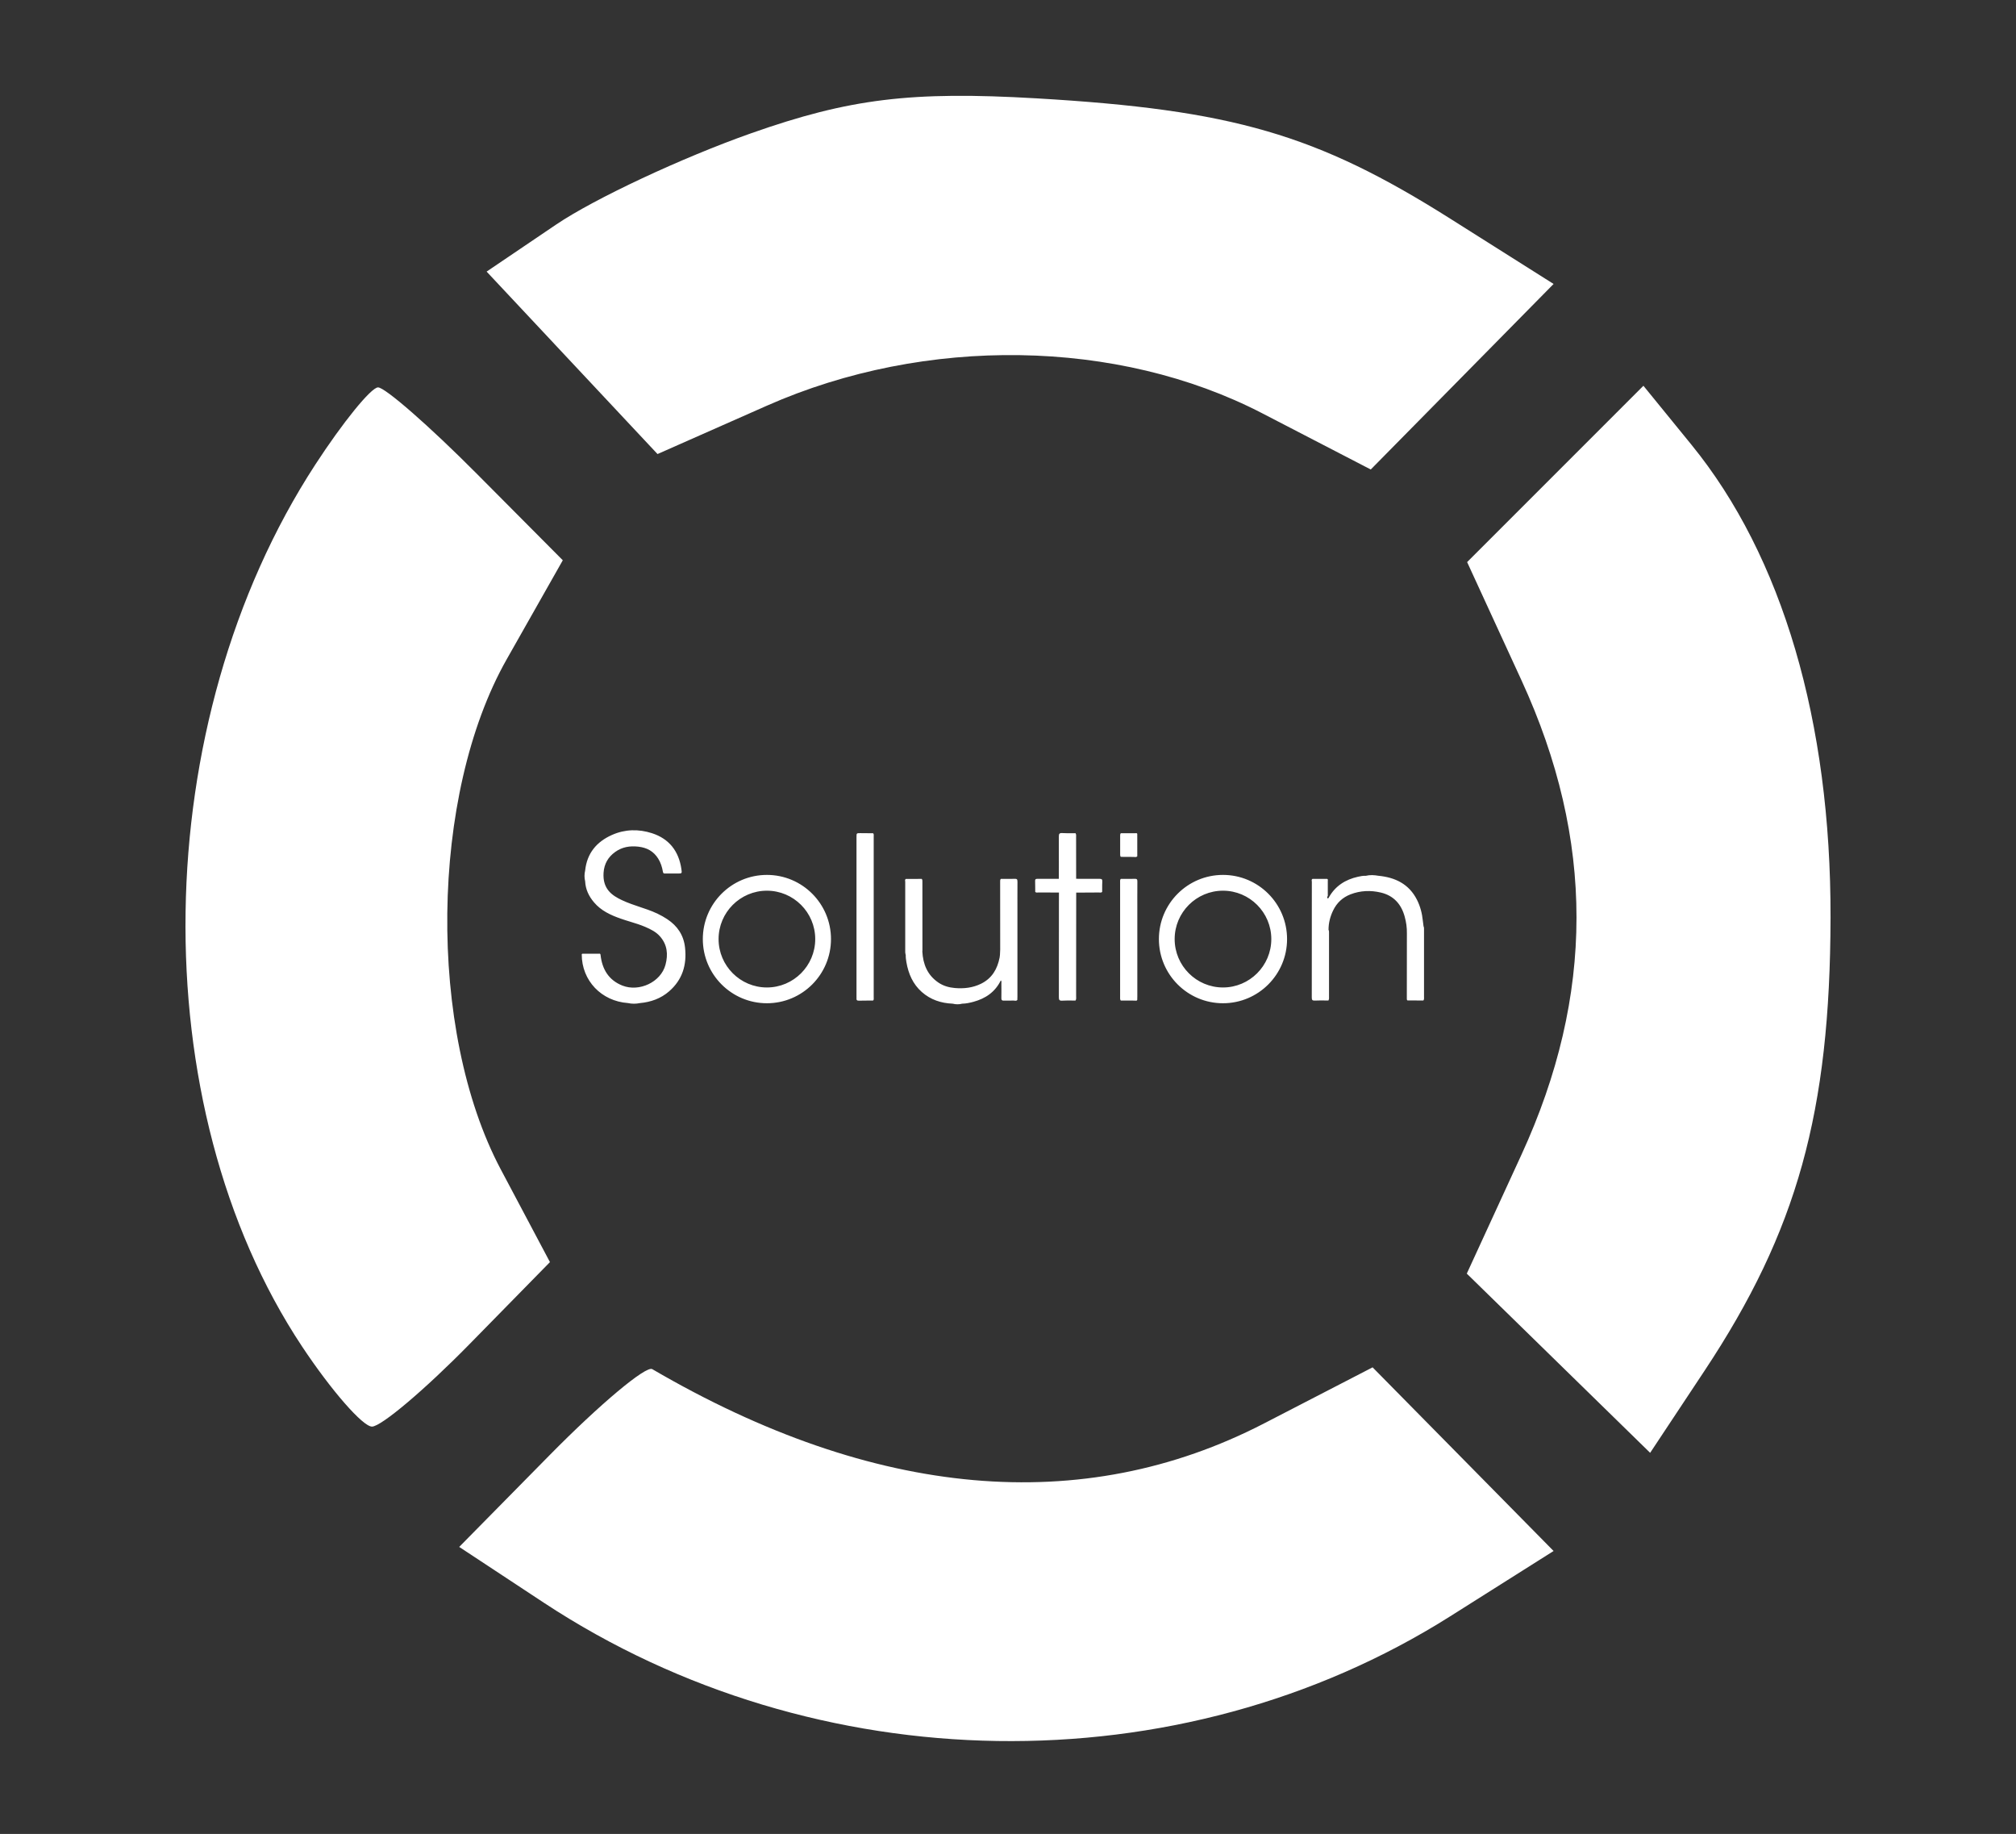 <svg width="376" height="342" viewBox="0 0 376 342" fill="none" xmlns="http://www.w3.org/2000/svg">
<rect x="0" y="0" width="376" height="342" fill="#333333" stroke="none"/>
<path fill-rule="evenodd" clip-rule="evenodd" d="M140.085 24.854C127.217 29.392 110.853 37.054 103.722 41.877L90.759 50.647L106.694 67.657L122.633 84.672L143.061 75.641C172.619 62.578 208.493 63.132 235.397 77.061L255.658 87.552L272.71 70.253L289.757 52.953L270.461 40.765C245.552 25.036 229.839 20.471 193.285 18.339C169.941 16.978 158.42 18.39 140.085 24.854ZM58.794 86.658C27.48 134.77 26.431 206.092 56.37 251.146C61.813 259.335 67.669 266.036 69.377 266.036C71.09 266.036 79.258 259.133 87.529 250.699L102.57 235.362L93.393 218.063C79.663 192.175 80.171 148.236 94.501 122.954L104.966 104.479L88.916 88.339C80.088 79.458 71.801 72.219 70.501 72.242C69.202 72.27 63.934 78.758 58.794 86.658ZM290.071 88.379L273.631 104.82L283.782 126.894C297.456 156.643 297.448 185.565 283.75 215.361L273.568 237.506L290.667 254.216L307.766 270.926L317.908 255.624C335.182 229.563 341.34 207.429 341.411 171.094C341.487 134.545 332.425 103.748 315.477 82.947L306.51 71.938L290.071 88.379ZM102.59 271.278L85.646 288.475L101.418 298.871C152.198 332.33 219.895 333.351 270.461 301.422L289.757 289.234L272.88 272.109L256 254.987L235.751 265.447C201.89 282.94 163.072 279.495 121.651 255.32C120.487 254.639 111.91 261.823 102.59 271.278Z" fill="white"/>
<path fill-rule="evenodd" clip-rule="evenodd" d="M127.768 176.727C127.517 174.396 126.353 172.678 124.453 171.415C123.305 170.65 122.051 170.073 120.754 169.618C120.337 169.471 119.918 169.33 119.498 169.19L119.498 169.19C118.314 168.792 117.129 168.394 116 167.864C114.147 166.993 112.364 165.789 112.571 162.74C112.685 161.085 113.426 159.81 114.746 158.868C116.032 157.95 117.466 157.707 119.053 157.887C120.671 158.072 121.906 158.75 122.76 160.12C123.23 160.869 123.489 161.708 123.638 162.568C123.696 162.893 123.818 162.901 124.053 162.897C124.57 162.895 125.085 162.895 125.601 162.896L125.603 162.896C125.86 162.897 126.118 162.897 126.377 162.897C127.2 162.897 127.207 162.897 127.086 162.069C126.604 158.739 124.813 156.42 121.604 155.38C119.116 154.576 116.568 154.623 114.139 155.702C111.263 156.977 109.476 159.123 109.135 162.336C108.974 163.007 108.974 163.674 109.135 164.345C109.205 165.851 109.824 167.134 110.781 168.264C112.093 169.822 113.865 170.642 115.738 171.301C116.325 171.508 116.922 171.691 117.518 171.873C118.478 172.166 119.439 172.459 120.362 172.858C121.365 173.294 122.352 173.776 123.085 174.608C124.457 176.162 124.637 177.962 124.12 179.908C123.254 183.165 119.21 185.028 116.075 183.792C113.524 182.784 112.301 180.74 112.007 178.076C112.004 177.825 111.846 177.837 111.698 177.848H111.698H111.698H111.698C111.664 177.851 111.631 177.853 111.6 177.853C110.679 177.845 109.754 177.845 108.833 177.853C108.811 177.853 108.788 177.851 108.764 177.849H108.764H108.764H108.764C108.662 177.841 108.554 177.833 108.5 177.966C108.5 182.886 112.184 186.7 117.113 187.053C117.858 187.217 118.598 187.213 119.343 187.06C121.381 186.872 123.246 186.217 124.798 184.863C127.274 182.71 128.117 179.948 127.768 176.731V176.727ZM205.583 164.342C205.603 163.966 205.458 163.891 205.113 163.891C203.971 163.9 202.831 163.893 201.69 163.885H201.689C201.363 163.883 201.036 163.881 200.709 163.879C200.709 161.294 200.709 158.705 200.701 156.119C200.701 156.072 200.703 156.023 200.705 155.975C200.713 155.795 200.721 155.612 200.622 155.448C200.634 155.425 200.622 155.401 200.575 155.378C200.369 155.378 200.162 155.379 199.955 155.381C199.334 155.385 198.711 155.39 198.091 155.354C197.585 155.327 197.48 155.511 197.484 155.982C197.495 157.895 197.49 159.811 197.485 161.727V161.727V161.728V161.728V161.729V161.729V161.73V161.73C197.483 162.449 197.481 163.168 197.48 163.887C197.035 163.887 196.591 163.889 196.146 163.89H196.145H196.145H196.145H196.144H196.144H196.143H196.143C195.251 163.893 194.358 163.895 193.467 163.887C193.161 163.887 193.048 163.966 193.059 164.284C193.079 164.768 193.079 165.251 193.078 165.735C193.078 165.928 193.078 166.122 193.079 166.316C193.199 166.466 193.359 166.453 193.516 166.44C193.559 166.437 193.602 166.433 193.643 166.433C194.925 166.441 196.21 166.441 197.491 166.441L197.503 166.433C197.503 166.84 197.501 167.246 197.499 167.652C197.497 168.058 197.495 168.464 197.495 168.87C197.495 170.011 197.495 171.153 197.496 172.295V172.295V172.295V172.295V172.295V172.295V172.295V172.295C197.496 176.854 197.497 181.413 197.487 185.975C197.487 186.438 197.574 186.638 198.091 186.607C198.673 186.574 199.256 186.577 199.841 186.581C200.087 186.583 200.333 186.584 200.579 186.583C200.626 186.56 200.642 186.536 200.626 186.513C200.734 186.326 200.723 186.119 200.712 185.916L200.711 185.916C200.708 185.854 200.705 185.792 200.705 185.732C200.712 179.306 200.716 172.883 200.72 166.457C202.131 166.453 203.538 166.449 204.949 166.433C204.996 166.433 205.044 166.438 205.093 166.442C205.26 166.458 205.431 166.473 205.564 166.316C205.565 166.133 205.564 165.95 205.564 165.767V165.766V165.766V165.766V165.766V165.766V165.766V165.766C205.563 165.289 205.562 164.811 205.587 164.335L205.583 164.342ZM228.096 166.099C233.065 166.099 237.109 170.147 237.109 175.122C237.109 180.097 233.065 184.146 228.096 184.146C223.128 184.146 219.083 180.097 219.083 175.122C219.083 170.147 223.128 166.099 228.096 166.099ZM228.096 163.156C221.497 163.156 216.145 168.515 216.145 175.122C216.145 181.729 221.497 187.088 228.096 187.088C234.695 187.088 240.048 181.729 240.048 175.122C240.048 168.515 234.695 163.156 228.096 163.156ZM211.63 163.884C212.01 163.872 212.135 163.966 212.128 164.366C212.111 165.38 212.114 166.391 212.117 167.404V167.404V167.404V167.405V167.405V167.406V167.406C212.118 167.811 212.12 168.217 212.12 168.623V185.819C212.12 185.951 212.116 186.084 212.111 186.218C212.108 186.306 212.106 186.394 212.104 186.482C212.009 186.64 211.868 186.621 211.733 186.603C211.691 186.597 211.65 186.592 211.61 186.592C210.997 186.597 210.384 186.593 209.771 186.588C209.526 186.587 209.281 186.585 209.036 186.584C208.894 186.412 208.901 186.214 208.907 186.018L208.909 185.98L208.91 185.944C208.91 185.937 208.91 185.93 208.91 185.923C208.91 185.917 208.91 185.911 208.91 185.905L208.91 185.893V164.59C208.91 164.545 208.908 164.499 208.906 164.454C208.898 164.26 208.889 164.064 209.032 163.899C209.232 163.899 209.432 163.9 209.631 163.901C210.298 163.903 210.964 163.905 211.63 163.884ZM211.391 159.802C211.449 159.802 211.509 159.808 211.569 159.814C211.759 159.832 211.954 159.851 212.112 159.684C212.112 158.288 212.112 156.891 212.108 155.494C212.043 155.349 211.925 155.362 211.813 155.374C211.782 155.377 211.752 155.38 211.724 155.38C210.83 155.38 209.933 155.384 209.039 155.388C208.93 155.506 208.918 155.651 208.918 155.8V159.374C208.918 159.523 208.938 159.669 209.039 159.786C209.236 159.788 209.432 159.791 209.628 159.793C210.215 159.801 210.802 159.808 211.387 159.802H211.391ZM265.59 173.449V185.831C265.59 185.882 265.592 185.933 265.595 185.985C265.605 186.189 265.615 186.398 265.468 186.576L262.502 186.565C262.373 186.459 262.378 186.317 262.382 186.178V186.178V186.178V186.177C262.383 186.159 262.384 186.14 262.384 186.122L262.384 186.102L262.396 174.061C262.419 172.994 262.267 171.947 261.984 170.927C261.35 168.608 259.923 167.011 257.537 166.446C255.636 165.995 253.728 166.07 251.89 166.776C250.405 167.345 249.312 168.369 248.626 169.812C248.085 170.946 247.776 172.139 247.783 173.402C247.882 173.574 247.879 173.759 247.875 173.944L247.874 174C247.874 174.01 247.874 174.021 247.874 174.031C247.874 174.037 247.873 174.043 247.873 174.049V185.886C247.873 185.921 247.874 185.957 247.875 185.993V185.994V185.994V185.995C247.88 186.166 247.885 186.343 247.791 186.498C247.811 186.521 247.799 186.549 247.748 186.572C247.491 186.574 247.233 186.572 246.975 186.571C246.385 186.568 245.794 186.565 245.205 186.592C244.743 186.616 244.656 186.435 244.656 186.019C244.666 182.309 244.665 178.598 244.664 174.888V174.871C244.664 173.942 244.664 173.013 244.664 172.084C244.664 171.449 244.664 170.813 244.664 170.178V170.178V170.177V170.177V170.164C244.663 168.26 244.662 166.356 244.668 164.453C244.668 164.408 244.661 164.36 244.655 164.311C244.634 164.163 244.612 164.009 244.778 163.9H247.533C247.677 163.965 247.665 164.083 247.653 164.195C247.649 164.226 247.646 164.256 247.646 164.284C247.654 165.128 247.65 165.971 247.646 166.815C247.646 166.841 247.648 166.869 247.65 166.896V166.896V166.897V166.897V166.897C247.657 167.013 247.665 167.134 247.548 167.219C247.548 167.244 247.545 167.271 247.542 167.298V167.298C247.532 167.386 247.522 167.478 247.615 167.517C247.729 167.568 247.78 167.468 247.824 167.382C247.831 167.368 247.839 167.354 247.846 167.341C249.053 165.206 250.93 164.022 253.269 163.5C253.747 163.394 254.233 163.296 254.727 163.323C255.511 163.131 256.299 163.178 257.082 163.315C260.217 163.617 262.788 164.853 264.273 167.788C264.896 169.016 265.233 170.338 265.37 171.707C265.392 171.923 265.422 172.139 265.452 172.355C265.469 172.484 265.487 172.614 265.503 172.743C265.6 172.928 265.596 173.126 265.591 173.324C265.59 173.366 265.59 173.408 265.59 173.449ZM189.26 163.884C189.64 163.872 189.765 163.966 189.758 164.366L189.765 164.362C189.749 165.376 189.752 166.388 189.755 167.401V167.402V167.402C189.756 167.808 189.758 168.213 189.758 168.619V185.815C189.758 185.947 189.753 186.08 189.749 186.213L189.749 186.213L189.746 186.318C189.744 186.372 189.743 186.425 189.742 186.478C189.592 186.651 189.409 186.627 189.229 186.603C189.16 186.594 189.091 186.585 189.025 186.588C188.71 186.6 188.396 186.597 188.082 186.595H188.082C187.79 186.592 187.499 186.59 187.207 186.599C186.87 186.611 186.756 186.486 186.764 186.152C186.779 185.234 186.775 184.316 186.764 183.398C186.763 183.351 186.768 183.303 186.772 183.254C186.787 183.105 186.802 182.951 186.658 182.833C185.6 184.987 183.817 186.207 181.56 186.819C180.874 187.003 180.18 187.16 179.463 187.168C178.868 187.325 178.272 187.317 177.676 187.168C175.517 187.078 173.558 186.435 171.92 184.987C170.258 183.516 169.428 181.597 169.055 179.447C168.977 178.996 168.914 178.545 168.926 178.086C168.907 178.047 168.899 178.007 168.891 177.968C168.827 177.744 168.829 177.515 168.831 177.284L168.832 177.244C168.832 177.217 168.832 177.191 168.832 177.164C168.824 172.927 168.824 168.694 168.832 164.46C168.832 164.415 168.825 164.367 168.819 164.319L168.819 164.319C168.798 164.17 168.777 164.017 168.942 163.907C169.436 163.907 169.93 163.905 170.425 163.903C170.92 163.901 171.414 163.899 171.908 163.899C172.038 164.033 172.036 164.2 172.034 164.364V164.364V164.364C172.034 164.383 172.034 164.402 172.034 164.421L172.034 164.445C172.038 168.718 172.041 172.986 172.041 177.258C172.041 177.299 172.035 177.34 172.028 177.382L172.028 177.382C172.026 177.395 172.024 177.409 172.022 177.423C172.147 179.808 172.966 181.837 175.02 183.233C175.948 183.865 177.002 184.155 178.088 184.249C179.781 184.395 181.45 184.21 183.006 183.433C185.02 182.425 186.019 180.707 186.438 178.561C186.501 178.229 186.512 177.9 186.522 177.573C186.527 177.409 186.533 177.245 186.544 177.082L186.544 177.057C186.54 172.863 186.536 168.67 186.536 164.476C186.536 164.45 186.536 164.424 186.535 164.398C186.532 164.225 186.529 164.046 186.662 163.899C186.862 163.899 187.062 163.9 187.261 163.901C187.928 163.903 188.594 163.905 189.26 163.884ZM162.953 155.96C162.953 155.92 162.956 155.88 162.959 155.839C162.969 155.679 162.979 155.515 162.832 155.387C162.04 155.379 161.245 155.371 160.453 155.367C160.101 155.367 159.924 155.367 159.835 155.456C159.744 155.546 159.744 155.727 159.744 156.093V185.874C159.744 185.906 159.745 185.937 159.746 185.968C159.748 186.029 159.749 186.09 159.744 186.153C159.709 186.479 159.83 186.616 160.179 186.608C160.799 186.592 161.418 186.589 162.037 186.586C162.302 186.584 162.567 186.583 162.832 186.581C162.979 186.452 162.969 186.289 162.959 186.128C162.956 186.088 162.953 186.047 162.953 186.008V155.96ZM152.047 175.122C152.047 170.147 148.003 166.099 143.034 166.099C138.065 166.099 134.021 170.147 134.021 175.122C134.021 180.097 138.065 184.146 143.034 184.146C148.003 184.146 152.047 180.097 152.047 175.122ZM131.082 175.122C131.082 168.515 136.435 163.156 143.034 163.156C149.633 163.156 154.986 168.515 154.986 175.122C154.986 181.729 149.633 187.088 143.034 187.088C136.435 187.088 131.082 181.729 131.082 175.122Z" fill="white"/>
</svg>
